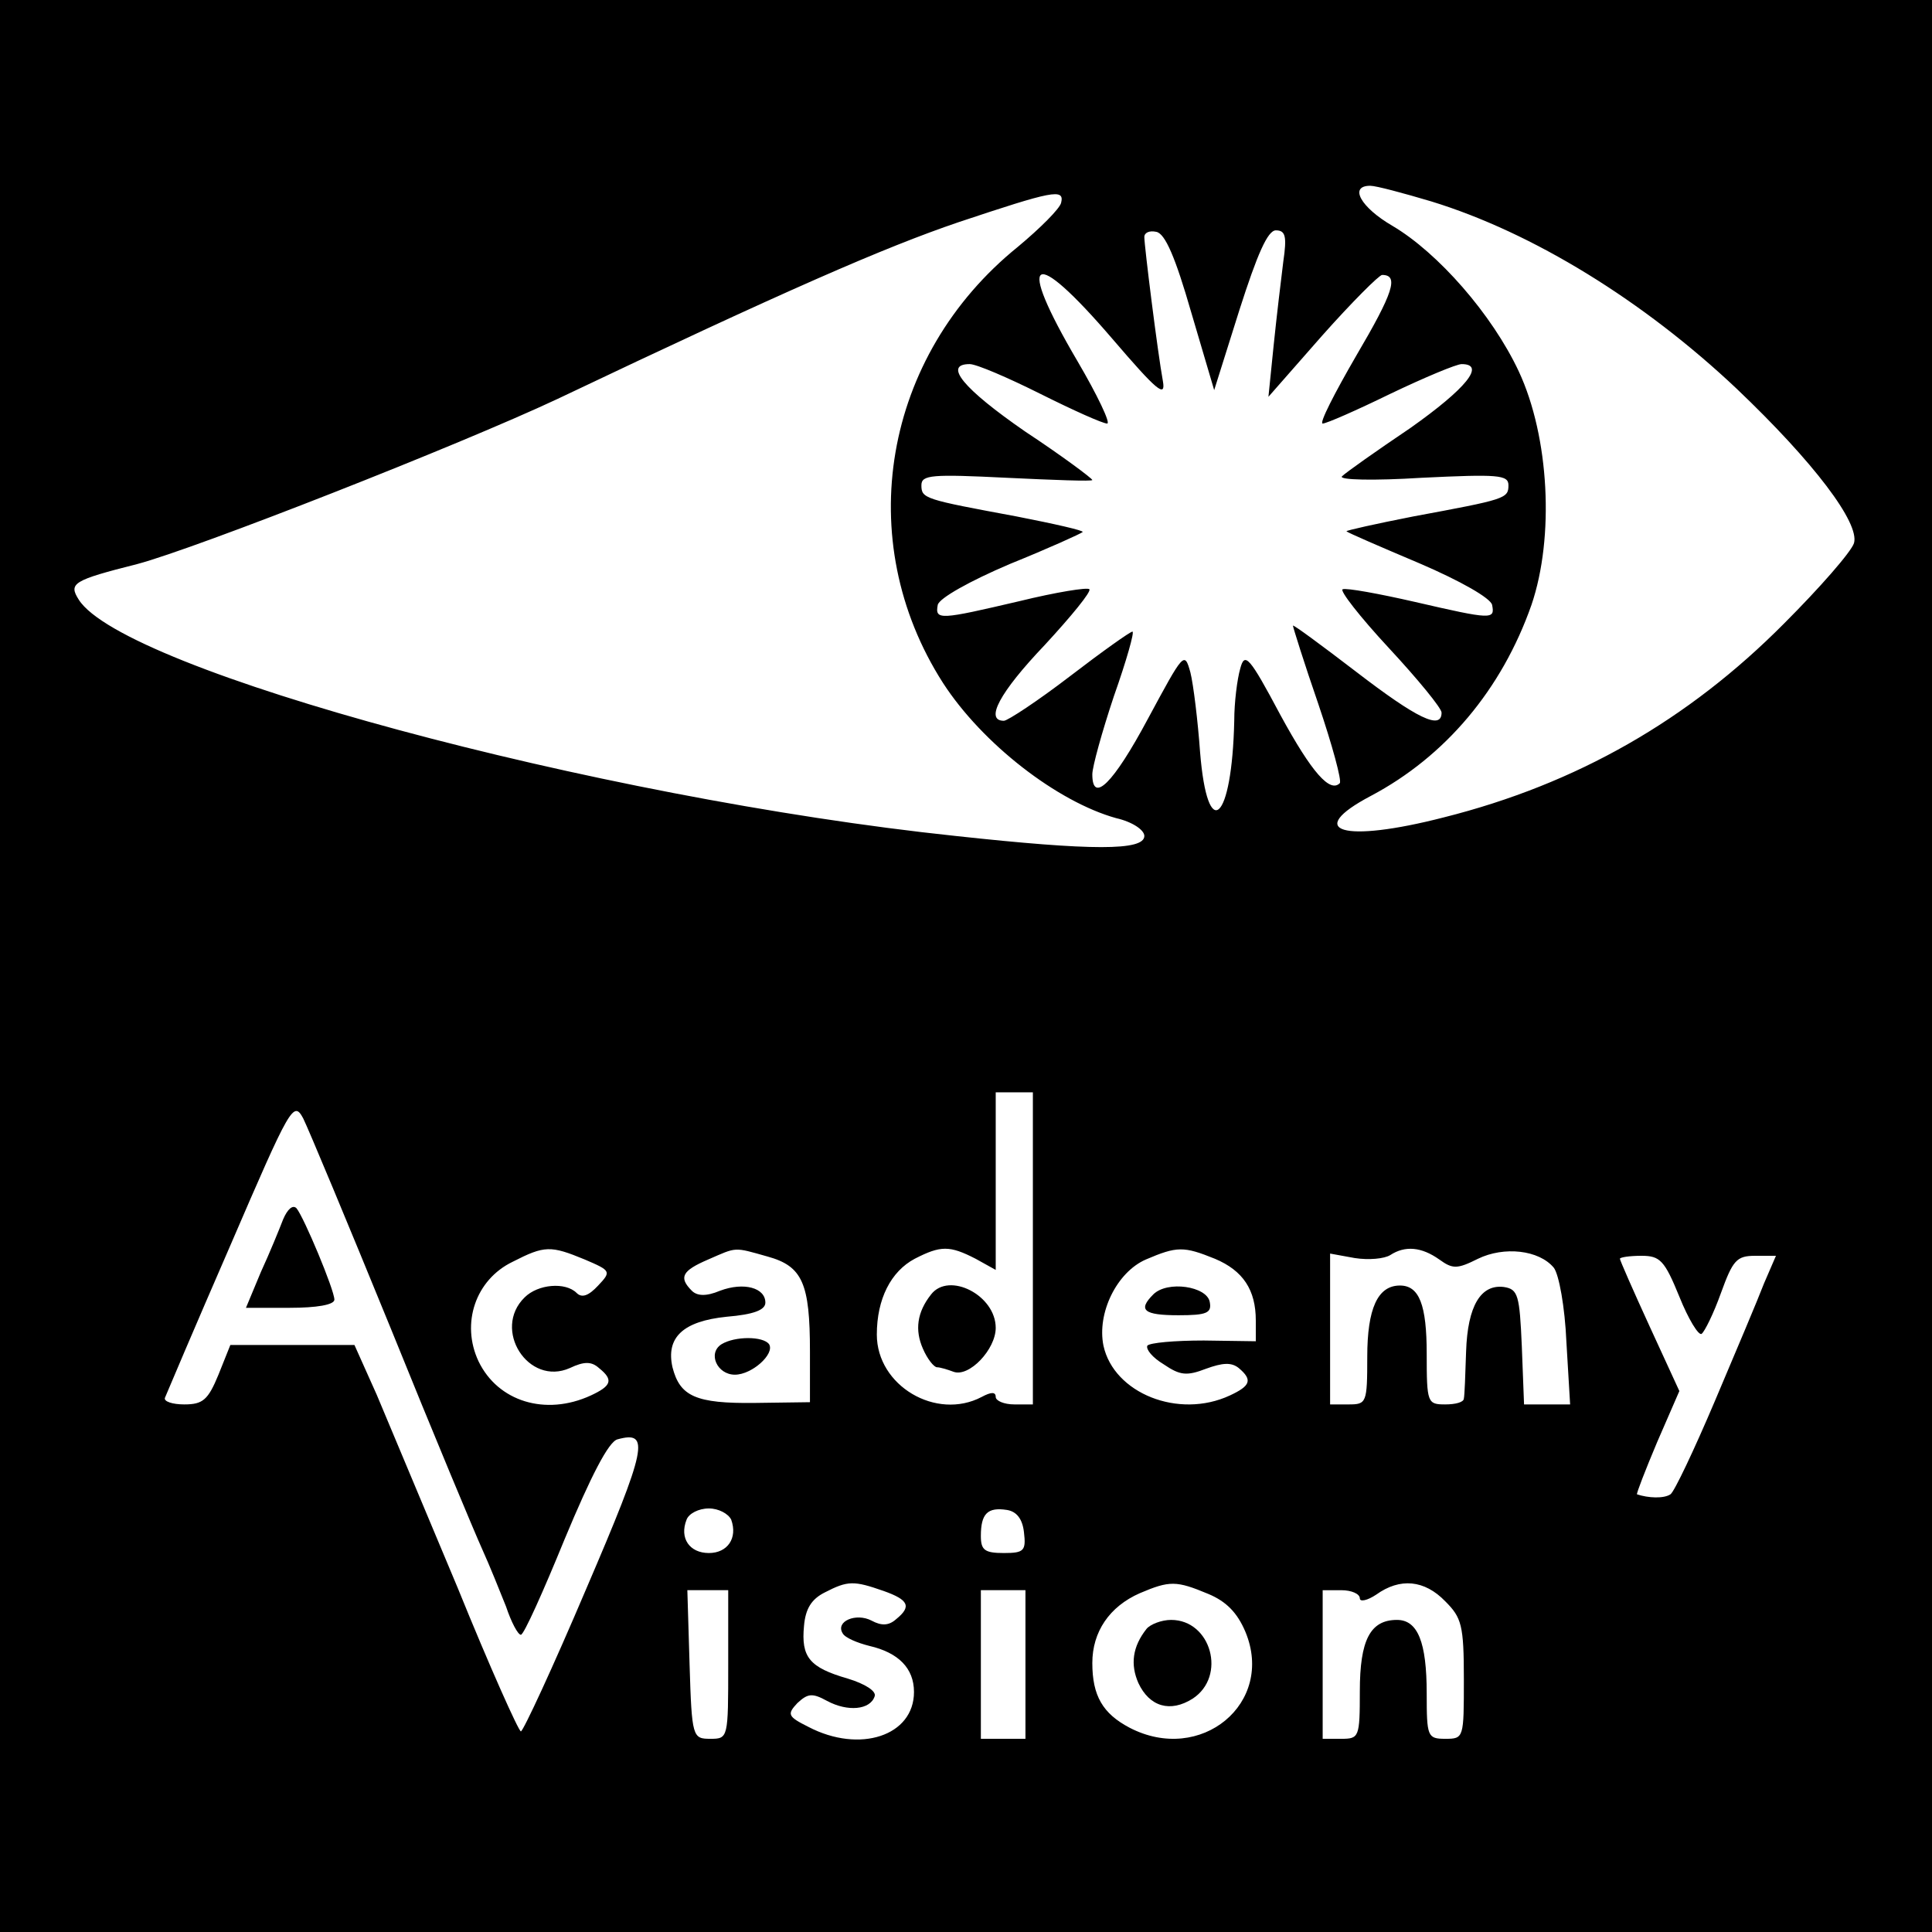 <?xml version="1.0" standalone="no"?>
<!DOCTYPE svg PUBLIC "-//W3C//DTD SVG 20010904//EN"
 "http://www.w3.org/TR/2001/REC-SVG-20010904/DTD/svg10.dtd">
<svg version="1.0" xmlns="http://www.w3.org/2000/svg"
 width="260pt" height="260pt" viewBox="0 0 260 260"
 preserveAspectRatio="xMidYMid meet">
<g transform="translate(0,260) scale(0.1,-0.1)"
fill="#000000" stroke="none">
<path d="M0 1300 l0 -1300 1300 0 1300 0 0 1300 0 1300 -1300 0 -1300 0 0
-1300z m1926 1029 c137 -42 286 -134 411 -252 104 -99 166 -181 158 -208 -4
-12 -46 -60 -94 -108 -129 -130 -279 -216 -458 -261 -136 -35 -189 -19 -98 29
100 53 176 143 216 257 31 91 24 226 -17 314 -36 77 -109 160 -170 196 -43 25
-59 54 -30 54 8 0 45 -10 82 -21z m-498 -2 c-2 -8 -28 -34 -58 -59 -182 -147
-224 -395 -101 -587 53 -82 154 -160 233 -182 22 -5 38 -16 38 -24 0 -20 -70
-20 -254 0 -484 51 -1120 223 -1180 318 -14 22 -8 26 79 48 79 21 433 160 565
222 307 146 440 204 540 238 126 42 143 46 138 26z m175 -147 l31 -105 34 108
c24 75 38 107 49 107 13 0 15 -8 10 -42 -3 -24 -9 -74 -13 -113 l-7 -69 72 82
c40 45 77 82 81 82 23 0 15 -24 -35 -109 -29 -50 -50 -91 -45 -91 5 0 46 18
91 40 46 22 89 40 96 40 33 0 6 -33 -69 -86 -46 -31 -87 -60 -92 -65 -5 -5 43
-6 107 -2 103 5 117 4 117 -10 0 -18 -4 -19 -128 -42 -51 -10 -91 -19 -90 -20
2 -2 46 -21 98 -43 56 -24 96 -47 98 -56 4 -20 0 -20 -104 4 -48 11 -92 19
-97 17 -5 -1 23 -37 62 -79 39 -42 71 -81 71 -87 0 -24 -33 -8 -115 55 -47 36
-85 64 -85 62 0 -2 15 -50 34 -105 19 -56 32 -104 29 -107 -13 -13 -37 13 -80
92 -42 79 -48 85 -54 62 -4 -14 -8 -45 -8 -70 -3 -136 -36 -166 -46 -42 -3 42
-9 91 -13 107 -8 29 -9 27 -57 -62 -47 -88 -75 -115 -75 -75 0 10 13 57 29
105 17 48 28 87 25 87 -3 0 -41 -27 -84 -60 -43 -33 -84 -60 -89 -60 -26 0 -6
38 55 102 36 39 63 72 60 75 -2 3 -45 -4 -94 -16 -107 -25 -114 -26 -110 -5 2
9 43 32 97 55 52 21 96 41 98 43 2 2 -38 11 -89 21 -124 23 -128 24 -128 42 0
14 14 15 115 10 63 -3 115 -5 115 -3 0 2 -40 32 -90 65 -84 58 -111 91 -75 91
9 0 51 -18 95 -40 44 -22 84 -40 90 -40 5 0 -13 38 -40 84 -84 143 -62 157 47
30 60 -70 72 -80 68 -57 -7 38 -25 182 -25 194 0 6 7 9 16 7 12 -2 26 -35 47
-108z m-213 -1260 l0 -210 -25 0 c-14 0 -25 5 -25 10 0 7 -6 7 -19 0 -61 -32
-141 15 -141 84 0 48 19 85 51 102 35 18 47 18 82 0 l27 -15 0 120 0 119 25 0
25 0 0 -210z m-864 -108 c57 -141 113 -275 123 -297 10 -22 24 -57 32 -77 7
-21 16 -38 20 -38 4 0 30 58 59 129 35 84 59 131 71 134 44 12 40 -10 -42
-201 -45 -106 -85 -192 -88 -192 -3 0 -42 87 -85 193 -44 105 -93 222 -109
260 l-30 67 -83 0 -84 0 -16 -40 c-14 -34 -21 -40 -46 -40 -16 0 -28 4 -26 9
2 5 41 97 88 205 81 188 85 195 98 171 7 -14 60 -141 118 -283z m261 93 c35
-15 36 -16 18 -35 -13 -14 -22 -17 -29 -10 -15 15 -52 12 -70 -6 -44 -43 5
-120 61 -95 19 9 29 9 39 0 20 -16 17 -24 -11 -37 -61 -28 -125 -8 -151 46
-24 51 -4 110 46 134 43 22 51 22 97 3z m246 4 c47 -13 57 -36 57 -128 l0 -68
-74 -1 c-80 -1 -101 9 -111 48 -9 40 14 62 73 68 36 3 52 9 52 19 0 20 -29 28
-61 16 -19 -8 -31 -7 -38 0 -18 18 -13 27 22 42 39 17 34 17 80 4z m602 -3
c38 -16 55 -42 55 -83 l0 -28 -70 1 c-39 0 -73 -3 -76 -7 -2 -5 7 -16 22 -25
22 -15 31 -16 57 -6 22 8 34 9 44 1 19 -16 16 -24 -12 -37 -69 -32 -156 3
-170 67 -9 44 18 99 57 116 42 18 51 18 93 1z m302 -1 c18 -13 24 -13 52 1 35
17 82 12 102 -12 7 -9 15 -53 17 -100 l5 -84 -31 0 -31 0 -3 78 c-3 69 -5 77
-24 80 -31 4 -49 -25 -51 -87 -1 -31 -2 -59 -3 -63 0 -5 -11 -8 -25 -8 -24 0
-25 2 -25 68 0 66 -10 92 -36 92 -30 0 -44 -31 -44 -96 0 -62 -1 -64 -25 -64
l-25 0 0 101 0 102 33 -6 c19 -3 40 -1 48 4 20 13 42 11 66 -6z m323 -50 c12
-30 26 -53 30 -50 4 3 16 27 26 55 16 44 21 50 46 50 l28 0 -16 -37 c-8 -21
-38 -92 -66 -158 -28 -66 -55 -123 -60 -126 -9 -6 -30 -5 -45 0 -1 1 11 32 27
70 l30 69 -40 87 c-22 48 -40 89 -40 91 0 2 13 4 29 4 25 0 31 -6 51 -55z
m-1276 -300 c9 -25 -5 -45 -30 -45 -26 0 -40 20 -30 45 3 8 16 15 30 15 13 0
26 -7 30 -15z m394 -17 c3 -25 0 -28 -27 -28 -26 0 -31 4 -31 23 0 30 9 39 35
35 13 -2 21 -12 23 -30z m-189 -79 c34 -12 38 -21 17 -38 -10 -9 -20 -9 -33
-2 -21 11 -49 -1 -39 -17 3 -6 20 -13 36 -17 39 -9 60 -30 60 -62 0 -59 -73
-83 -142 -47 -28 14 -29 17 -15 32 14 13 20 14 40 3 28 -15 58 -12 64 6 3 7
-13 17 -36 24 -52 15 -63 29 -59 71 2 23 10 36 28 45 31 16 39 16 79 2z m437
-4 c24 -10 39 -25 50 -51 40 -96 -60 -179 -156 -129 -36 19 -50 43 -50 87 0
42 23 76 64 94 40 17 49 17 92 -1z m319 -10 c22 -22 25 -32 25 -105 0 -79 0
-80 -25 -80 -24 0 -25 3 -25 61 0 69 -12 99 -40 99 -36 0 -50 -27 -50 -96 0
-62 -1 -64 -25 -64 l-25 0 0 100 0 100 25 0 c14 0 25 -5 25 -11 0 -5 10 -3 22
5 32 23 65 20 93 -9z m-965 -85 c0 -99 0 -100 -24 -100 -24 0 -25 2 -28 100
l-3 100 28 0 27 0 0 -100z m400 0 l0 -100 -30 0 -30 0 0 100 0 100 30 0 30 0
0 -100z"/>
<path d="M1253 858 c-19 -24 -22 -48 -11 -73 6 -14 15 -25 19 -25 4 0 14 -3
22 -6 21 -8 57 30 57 59 0 44 -63 76 -87 45z"/>
<path d="M381 959 c-5 -13 -18 -45 -30 -71 l-20 -48 59 0 c36 0 60 4 60 11 0
13 -41 111 -51 123 -5 5 -12 -1 -18 -15z"/>
<path d="M971 791 c-19 -12 -6 -41 18 -41 23 0 54 28 46 41 -8 11 -46 11 -64
0z"/>
<path d="M1552 858 c-21 -21 -13 -28 34 -28 38 0 45 3 42 18 -4 21 -57 29 -76
10z"/>
<path d="M1543 408 c-19 -24 -22 -48 -11 -73 15 -32 43 -40 73 -21 46 30 25
106 -29 106 -13 0 -28 -6 -33 -12z"/>
</g>
</svg>
